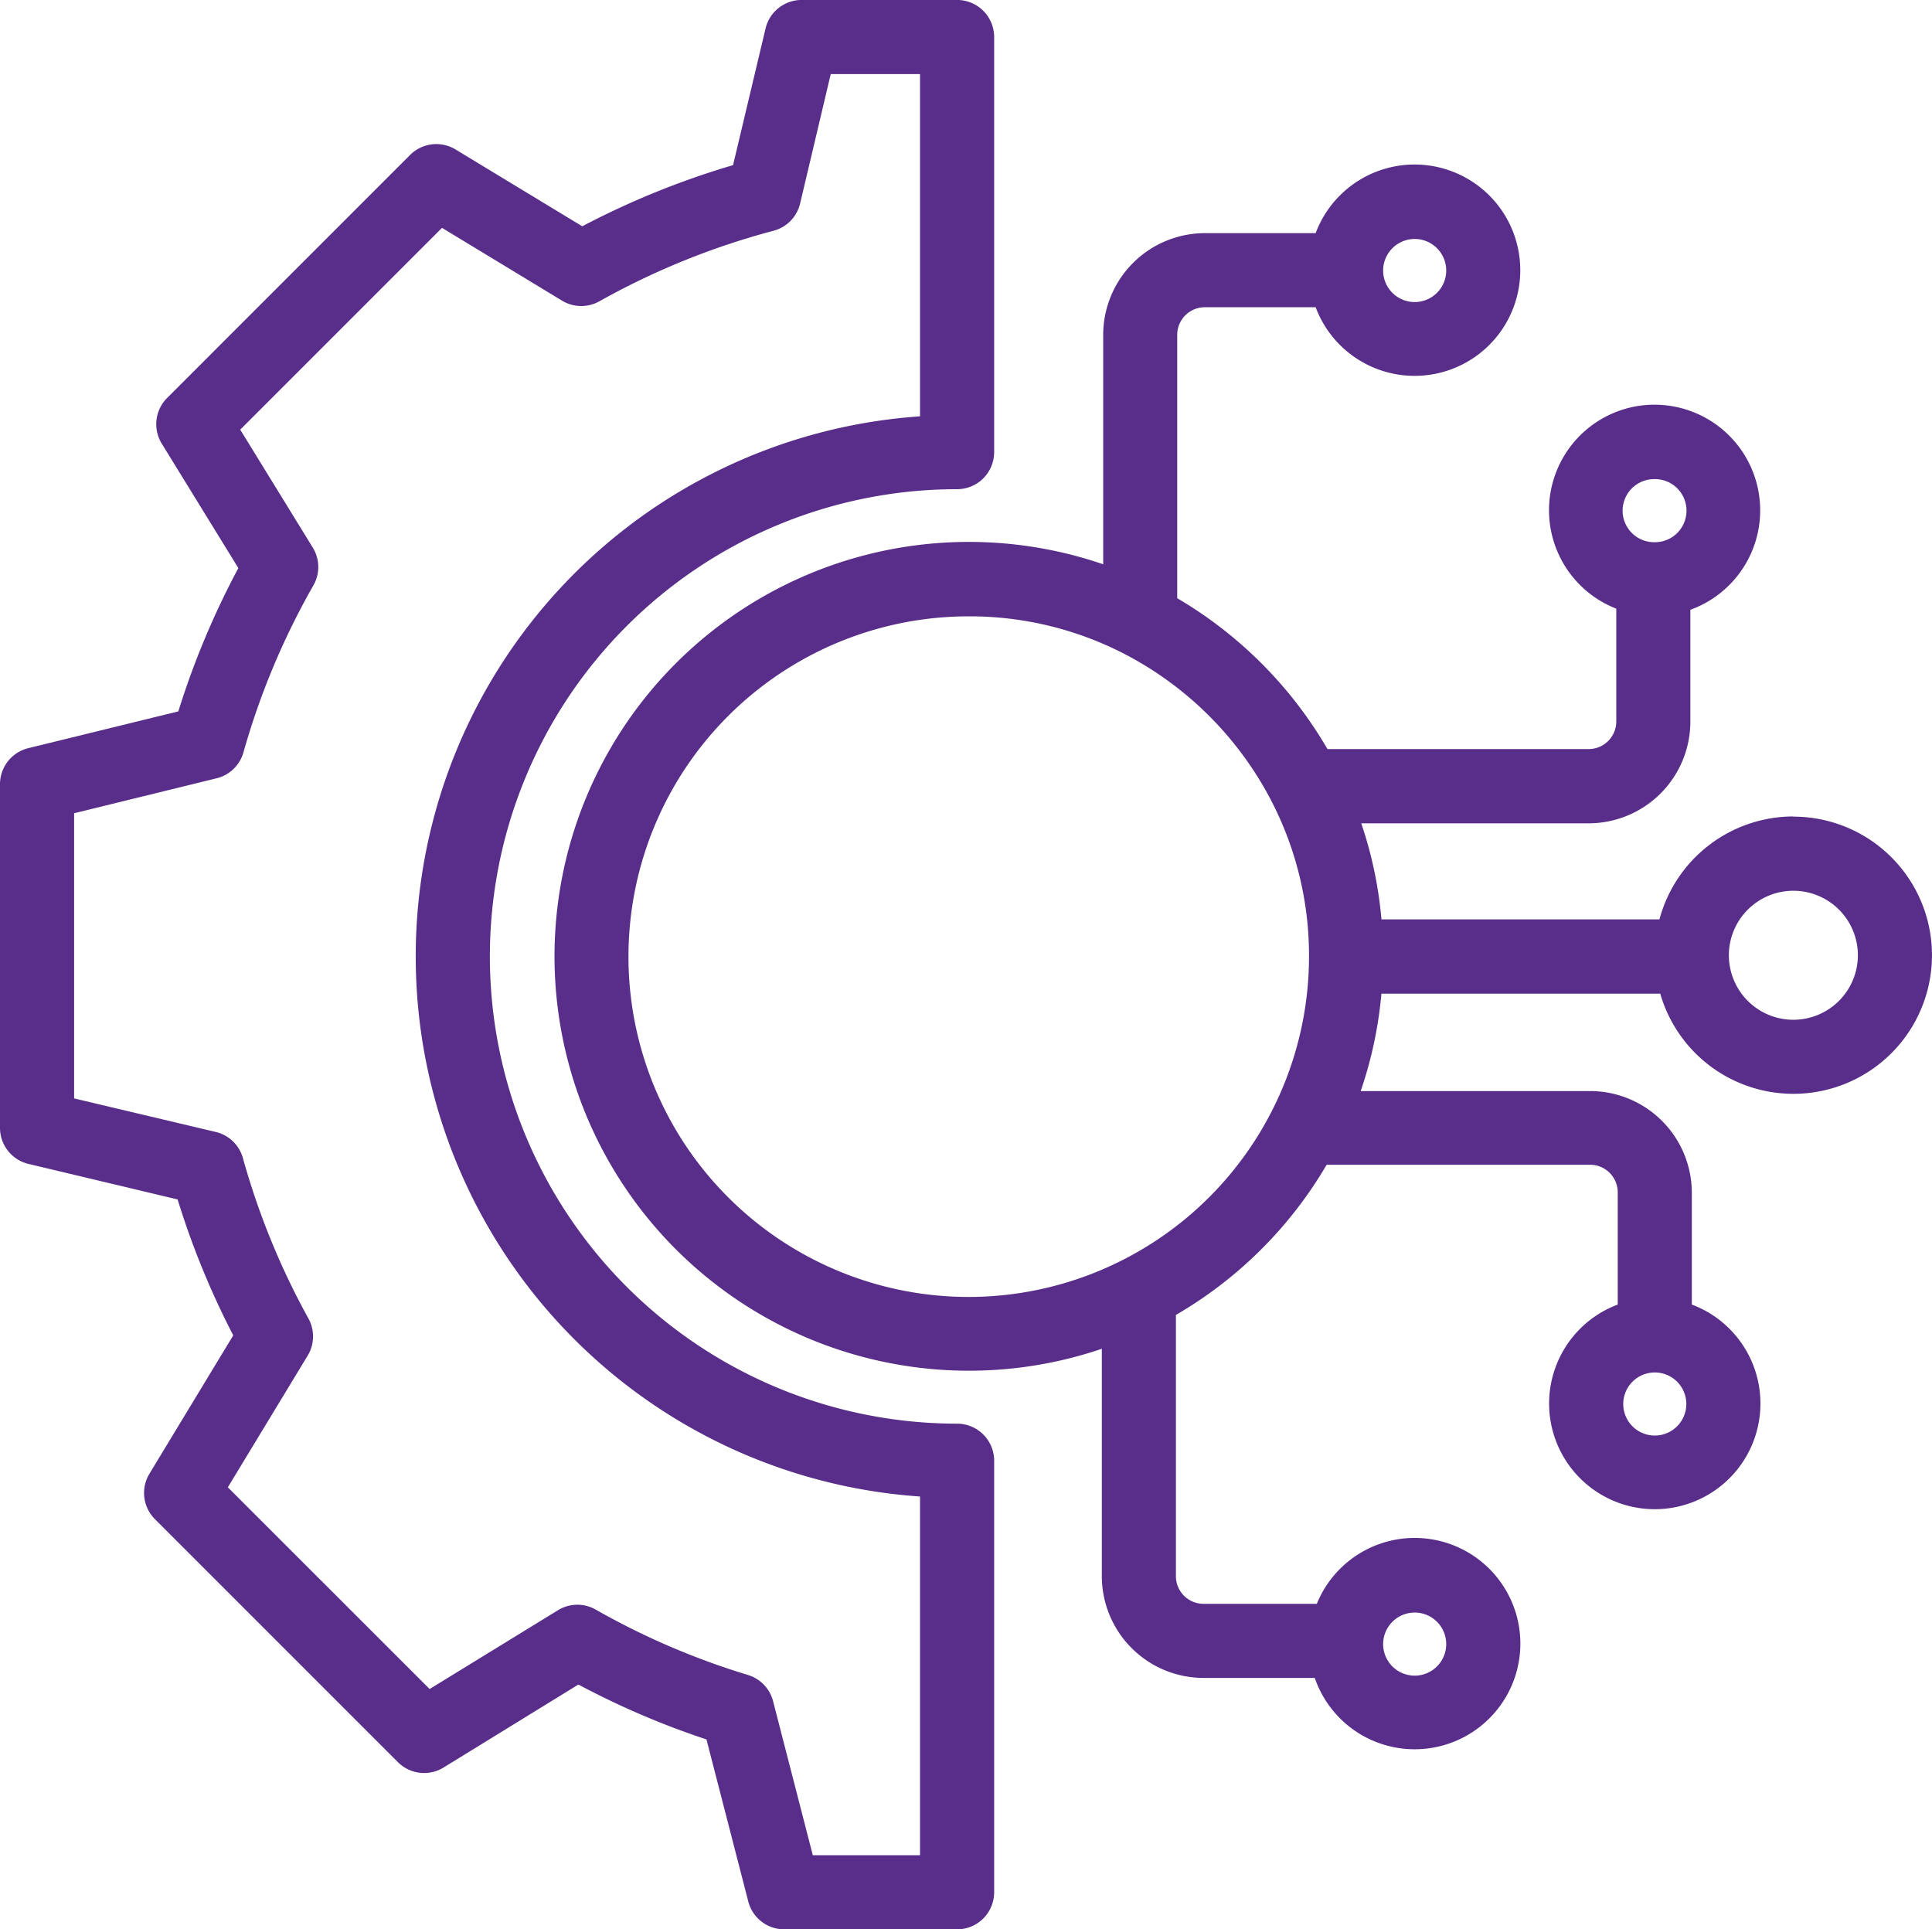 <?xml version="1.0" encoding="UTF-8"?> <svg xmlns="http://www.w3.org/2000/svg" xmlns:xlink="http://www.w3.org/1999/xlink" width="51.818" height="51.744" viewBox="0 0 51.818 51.744"><defs><clipPath id="a"><rect width="51.817" height="51.744" fill="#592e8a"></rect></clipPath></defs><g clip-path="url(#a)"><path d="M774.664,237.708a3.723,3.723,0,0,0-3.592,2.76h-7.456a10.943,10.943,0,0,0-.542-2.576h6.1a2.73,2.73,0,0,0,2.727-2.727v-3a2.834,2.834,0,0,0-.957-5.5h-.07a2.832,2.832,0,0,0-.96,5.47v3.026a.741.741,0,0,1-.74.74h-7.006a11.244,11.244,0,0,0-4.03-4.046v-7.064a.741.741,0,0,1,.74-.74h2.973a2.834,2.834,0,1,0,0-1.987H758.88a2.73,2.73,0,0,0-2.727,2.727v6.154a11.114,11.114,0,1,0-3.607,21.628,11.069,11.069,0,0,0,3.57-.588v6.1a2.73,2.73,0,0,0,2.727,2.727h2.984a2.834,2.834,0,1,0,.055-1.987h-3.039a.741.741,0,0,1-.74-.74v-7.008a11.2,11.2,0,0,0,4.043-4.028h7.067a.741.741,0,0,1,.74.74v3.01a2.834,2.834,0,1,0,1.987,0V247.8a2.73,2.73,0,0,0-2.727-2.727h-6.154a11.035,11.035,0,0,0,.556-2.613h7.478a3.717,3.717,0,1,0,3.571-4.747m-3.735-9.053h.022a.846.846,0,0,1,0,1.693h-.021a.846.846,0,0,1,0-1.692m-6.423-6.441a.846.846,0,1,1-.846.846.847.847,0,0,1,.846-.846m0,36.839a.846.846,0,1,1-.846.846.847.847,0,0,1,.846-.846m6.44-4.747a.846.846,0,1,1,.846-.846.847.847,0,0,1-.846.846m-18.4-3.717a9.127,9.127,0,1,1,0-18.254,9.031,9.031,0,0,1,4.148.994,9.218,9.218,0,0,1,4,4.018,9.027,9.027,0,0,1,.978,4.115,9.137,9.137,0,0,1-9.127,9.127m22.118-7.434a1.73,1.73,0,1,1,1.73-1.73,1.732,1.732,0,0,1-1.73,1.73" transform="translate(-726.564 -215.811)" fill="#592e8a"></path><path d="M25.67,38.183a12.531,12.531,0,1,1,0-25.062.994.994,0,0,0,.994-.994V.995A.994.994,0,0,0,25.67,0H21.5a.994.994,0,0,0-.967.765L19.661,4.43a22.01,22.01,0,0,0-4.044,1.64l-3.4-2.061A.994.994,0,0,0,11,4.156L4.483,10.674A.994.994,0,0,0,4.339,11.9l2.054,3.337A21.993,21.993,0,0,0,4.783,19.08l-4.026.987A.994.994,0,0,0,0,21.033v9.217a.994.994,0,0,0,.764.967l4,.953a21.992,21.992,0,0,0,1.492,3.645L4.008,39.526a.994.994,0,0,0,.147,1.218l6.518,6.518a.994.994,0,0,0,1.223.144l3.617-2.226a22.015,22.015,0,0,0,3.435,1.472L20.07,51a.994.994,0,0,0,.962.745H25.67a.994.994,0,0,0,.994-.994V39.177a.994.994,0,0,0-.994-.994m-.994,11.574H21.8l-1.066-4.134a.994.994,0,0,0-.674-.7,20.009,20.009,0,0,1-4.084-1.754.993.993,0,0,0-1.012.018L11.523,45.3,6.111,39.89l2.14-3.53a.994.994,0,0,0,.02-1,19.988,19.988,0,0,1-1.756-4.3.994.994,0,0,0-.727-.7l-3.8-.9V21.812l3.823-.938a.994.994,0,0,0,.72-.7A20,20,0,0,1,8.406,15.7a.994.994,0,0,0-.017-1.013L6.443,11.524l5.412-5.412,3.22,1.953a.994.994,0,0,0,1,.017A20.015,20.015,0,0,1,20.747,6.19a.994.994,0,0,0,.713-.732l.821-3.47h2.395v9.179a14.519,14.519,0,0,0,0,28.97Z" transform="translate(0 -0.001)" fill="#592e8a"></path></g></svg> 